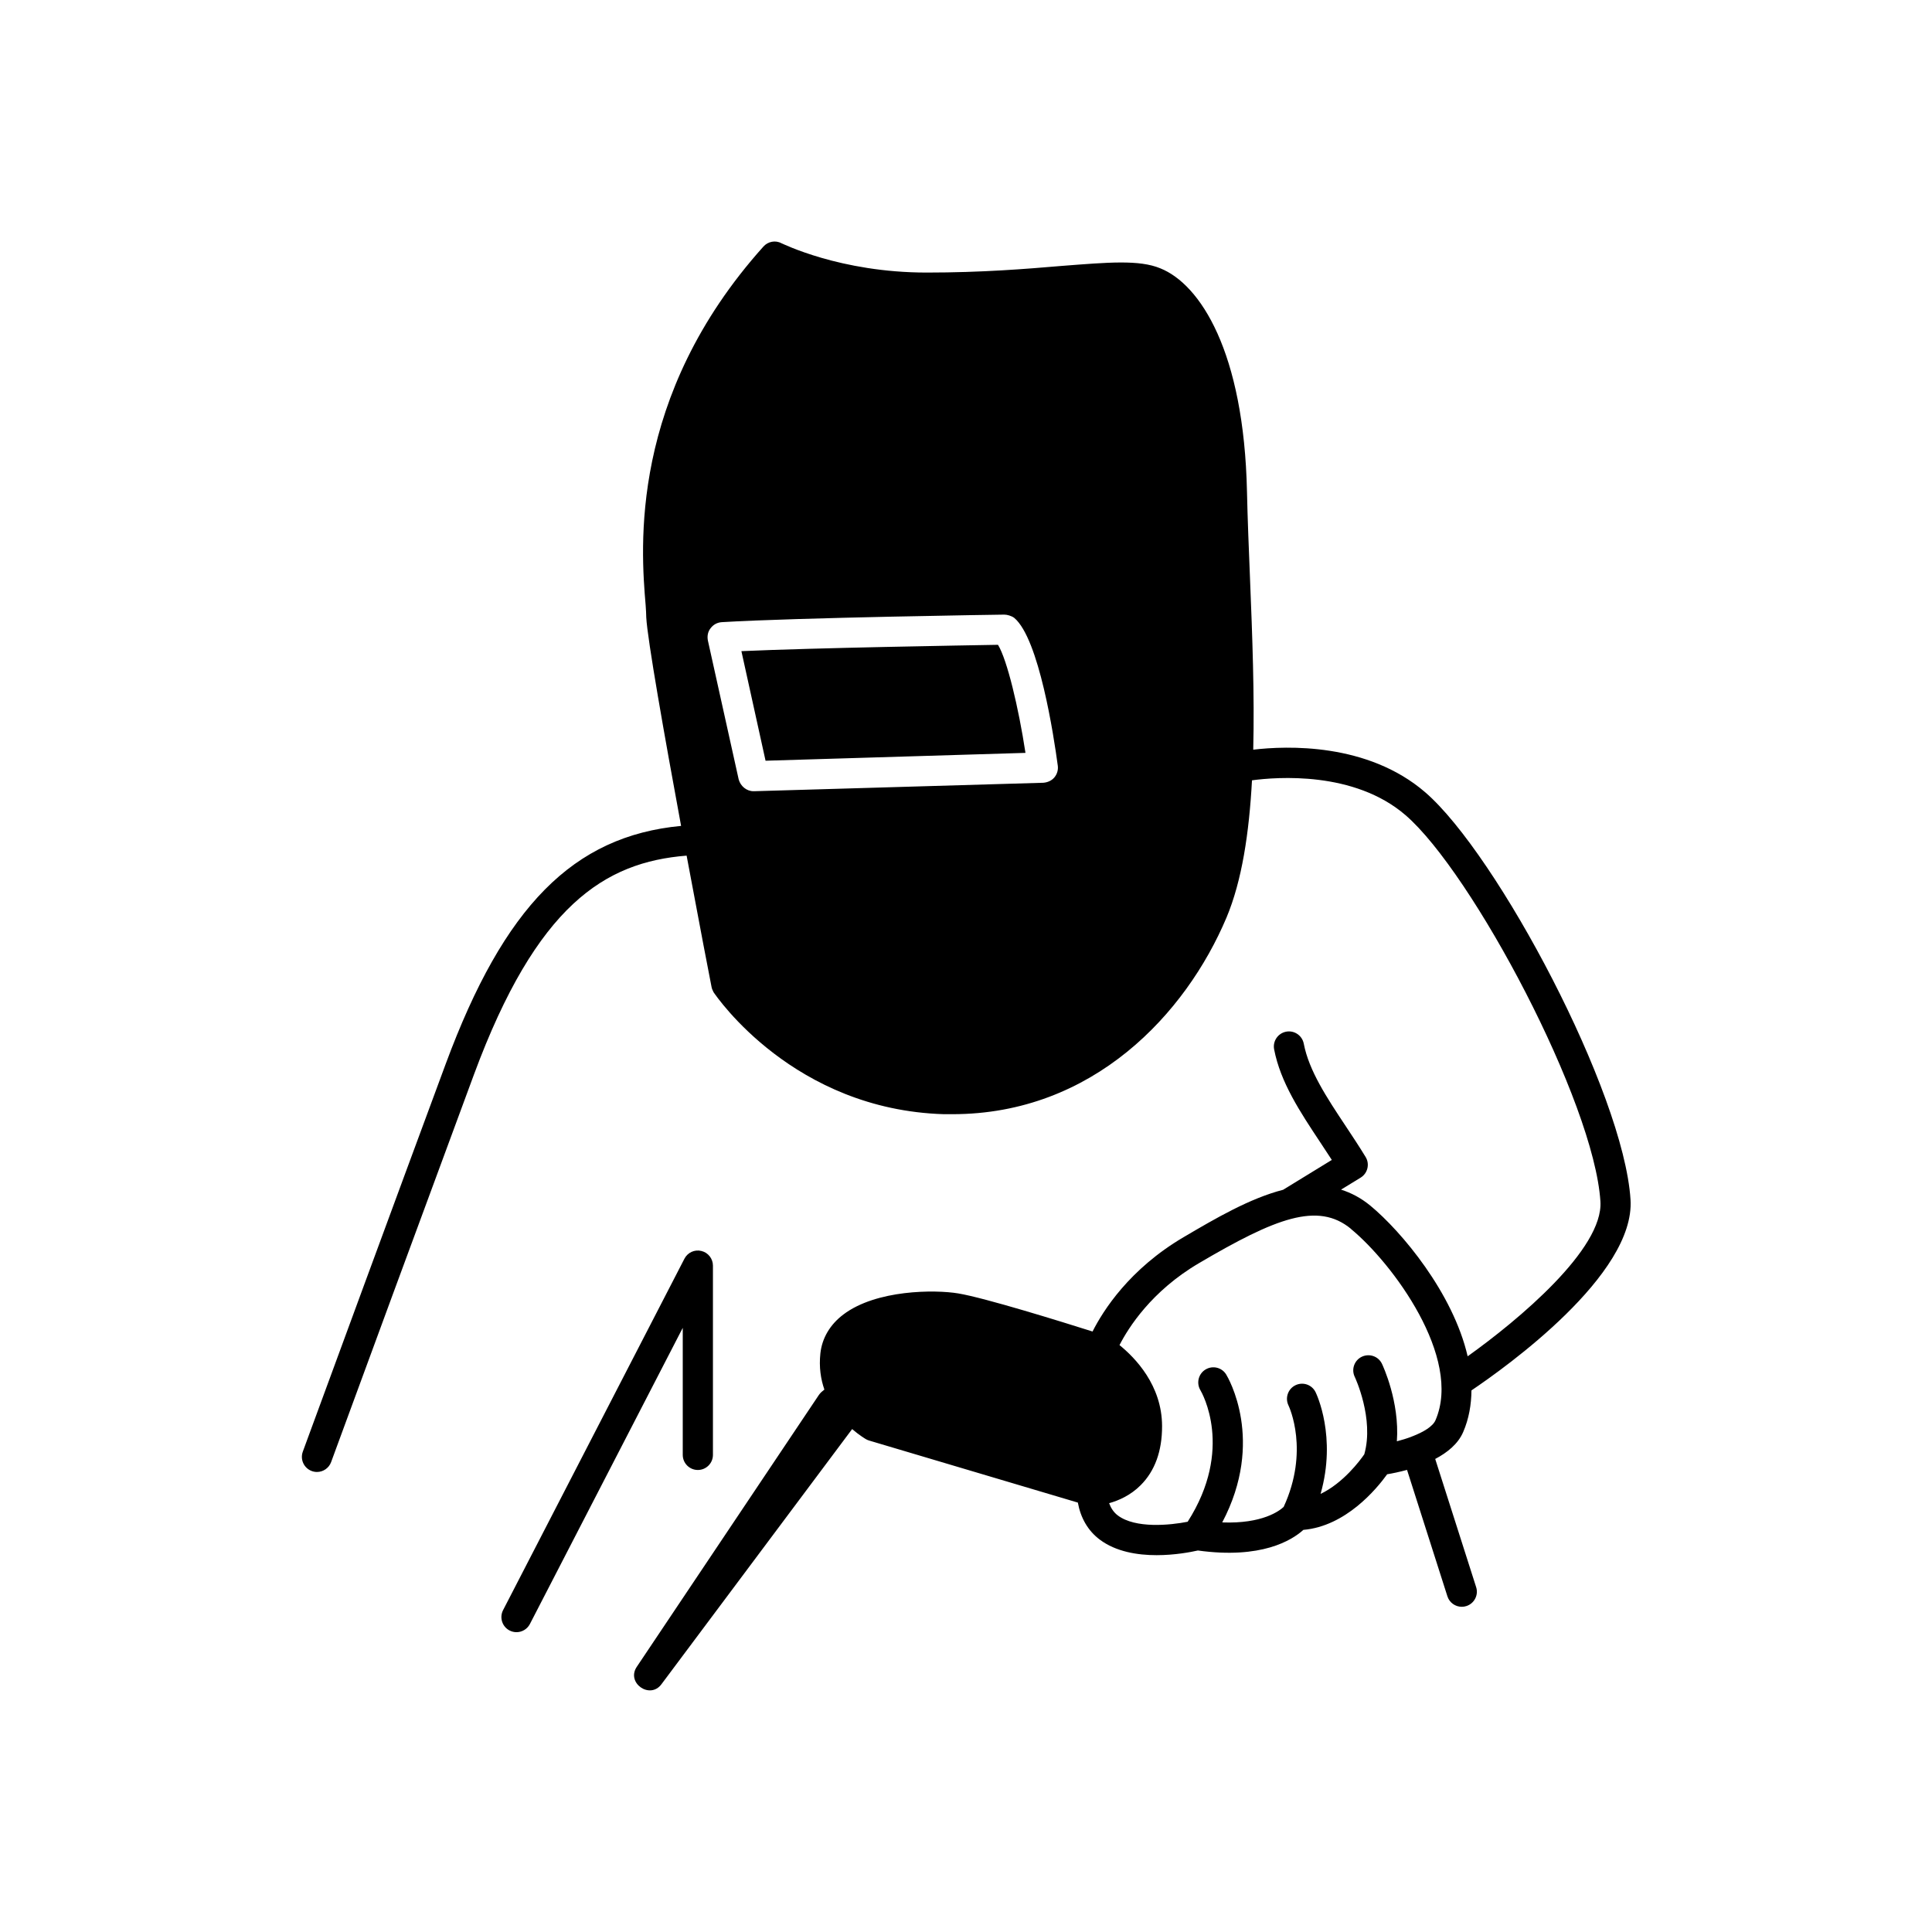 <?xml version="1.0" ?><svg viewBox="0 0 64 64" xmlns="http://www.w3.org/2000/svg"><g id="a"/><g id="b"><path d="M22.618,43.985l-5.064,9.812c-.089,.172-.264,.271-.445,.271-.077,0-.155-.018-.229-.056-.245-.127-.341-.428-.215-.674l6.008-11.642c.106-.205,.336-.312,.562-.256,.224,.054,.382,.255,.382,.486v6.269c0,.276-.224,.5-.5,.5s-.5-.224-.5-.5v-4.21Zm24.926,4.347l1.355,4.243c.085,.263-.061,.544-.324,.628-.051,.017-.102,.024-.152,.024-.212,0-.408-.135-.476-.348l-1.337-4.187c-.255,.069-.487,.117-.658,.145-.355,.493-1.375,1.721-2.776,1.842-.382,.346-1.393,.975-3.495,.683-.23,.052-.761,.155-1.366,.155-.633,0-1.347-.113-1.883-.515-.392-.294-.634-.717-.727-1.227l-6.914-2.055c-.034-.01-.066-.024-.098-.041-.023-.013-.223-.131-.465-.339l-6.319,8.455c-.38,.508-1.171-.046-.816-.578l6.032-9.005c.054-.08,.119-.129,.184-.18-.12-.345-.182-.742-.133-1.197,.055-.508,.318-.955,.761-1.29,1.091-.826,3.034-.827,3.805-.699,.888,.148,3.432,.94,4.45,1.262,.352-.696,1.222-2.07,3.016-3.125,1.06-.624,2.194-1.287,3.297-1.57l1.613-.989c-.123-.19-.248-.378-.371-.565-.684-1.031-1.329-2.004-1.54-3.098-.052-.271,.126-.533,.397-.585,.269-.053,.533,.126,.585,.397,.172,.896,.764,1.789,1.391,2.733,.221,.334,.446,.672,.657,1.019,.144,.235,.07,.543-.166,.687l-.647,.396c.334,.106,.658,.274,.968,.529,1.036,.855,2.744,2.899,3.226,4.992,1.678-1.197,4.499-3.554,4.398-5.129-.21-3.3-4.241-10.885-6.455-12.796-1.701-1.469-4.271-1.265-5.087-1.155-.096,1.744-.331,3.324-.846,4.55-1.34,3.17-4.41,6.51-9.08,6.51h-.28c-4.97-.15-7.52-3.88-7.63-4.04-.03-.06-.06-.12-.07-.19-.037-.182-.403-2.079-.823-4.335-2.71,.216-4.964,1.634-7.043,7.247-1.72,4.645-3.898,10.567-4.544,12.327l-.189,.515c-.074,.202-.266,.328-.469,.328-.057,0-.115-.01-.172-.031-.259-.095-.392-.382-.297-.642l.189-.515c.646-1.76,2.824-7.684,4.545-12.33,1.933-5.22,4.22-7.546,7.797-7.884-.546-2.958-1.117-6.184-1.154-6.91,0-.11-.01-.24-.02-.4-.16-1.89-.56-6.91,3.9-11.88,.15-.17,.4-.22,.6-.11,.02,0,1.93,.97,4.81,.97,1.83,0,3.29-.12,4.47-.22,1.55-.12,2.57-.21,3.27,.08,1.32,.53,2.77,2.76,2.87,7.4,.02,.92,.06,1.88,.1,2.87,.078,1.92,.151,3.865,.107,5.675,1.103-.13,3.787-.237,5.699,1.413,2.388,2.062,6.572,9.931,6.799,13.49,.16,2.491-4.129,5.553-5.269,6.322-.005,.472-.083,.937-.274,1.379-.171,.396-.527,.681-.929,.893Zm-12.504-22.972c-.13-.97-.62-4.2-1.44-4.89-.09-.07-.24-.11-.33-.11-.07,0-6.9,.1-9.36,.25-.15,.01-.28,.08-.37,.2-.09,.11-.12,.26-.09,.41l1.02,4.6c.06,.22,.26,.39,.49,.39h.02l9.58-.28c.14-.01,.28-.07,.37-.18,.09-.11,.13-.25,.11-.39Zm9.716,15.35c-1.101-.91-2.503-.358-5.042,1.136-1.57,.923-2.335,2.138-2.629,2.712,.519,.42,1.408,1.331,1.41,2.683,.002,.827-.237,1.486-.709,1.958-.336,.337-.728,.508-1.045,.596,.061,.163,.15,.303,.288,.406,.582,.439,1.733,.324,2.314,.209,1.542-2.412,.469-4.278,.422-4.358-.141-.236-.066-.543,.169-.685,.237-.143,.541-.07,.685,.165,.058,.095,1.298,2.191-.131,4.9,1.336,.051,1.902-.388,2.035-.514,.856-1.857,.188-3.302,.159-3.363-.119-.248-.016-.547,.231-.667,.248-.121,.545-.019,.666,.227,.034,.068,.705,1.48,.167,3.373,.751-.361,1.303-1.101,1.448-1.313,.334-1.182-.309-2.55-.316-2.564-.12-.248-.016-.547,.233-.667,.25-.118,.547-.017,.667,.231,.029,.06,.591,1.259,.495,2.57,.164-.043,.329-.093,.484-.152,.007-.003,.012-.009,.02-.011l.009-.001c.369-.143,.677-.327,.767-.535,.894-2.073-1.42-5.197-2.798-6.333ZM24.56,21.57l.8,3.63,8.61-.26c-.23-1.51-.61-3.09-.91-3.58-1.12,.02-6.03,.1-8.5,.21Z"/></g></svg>